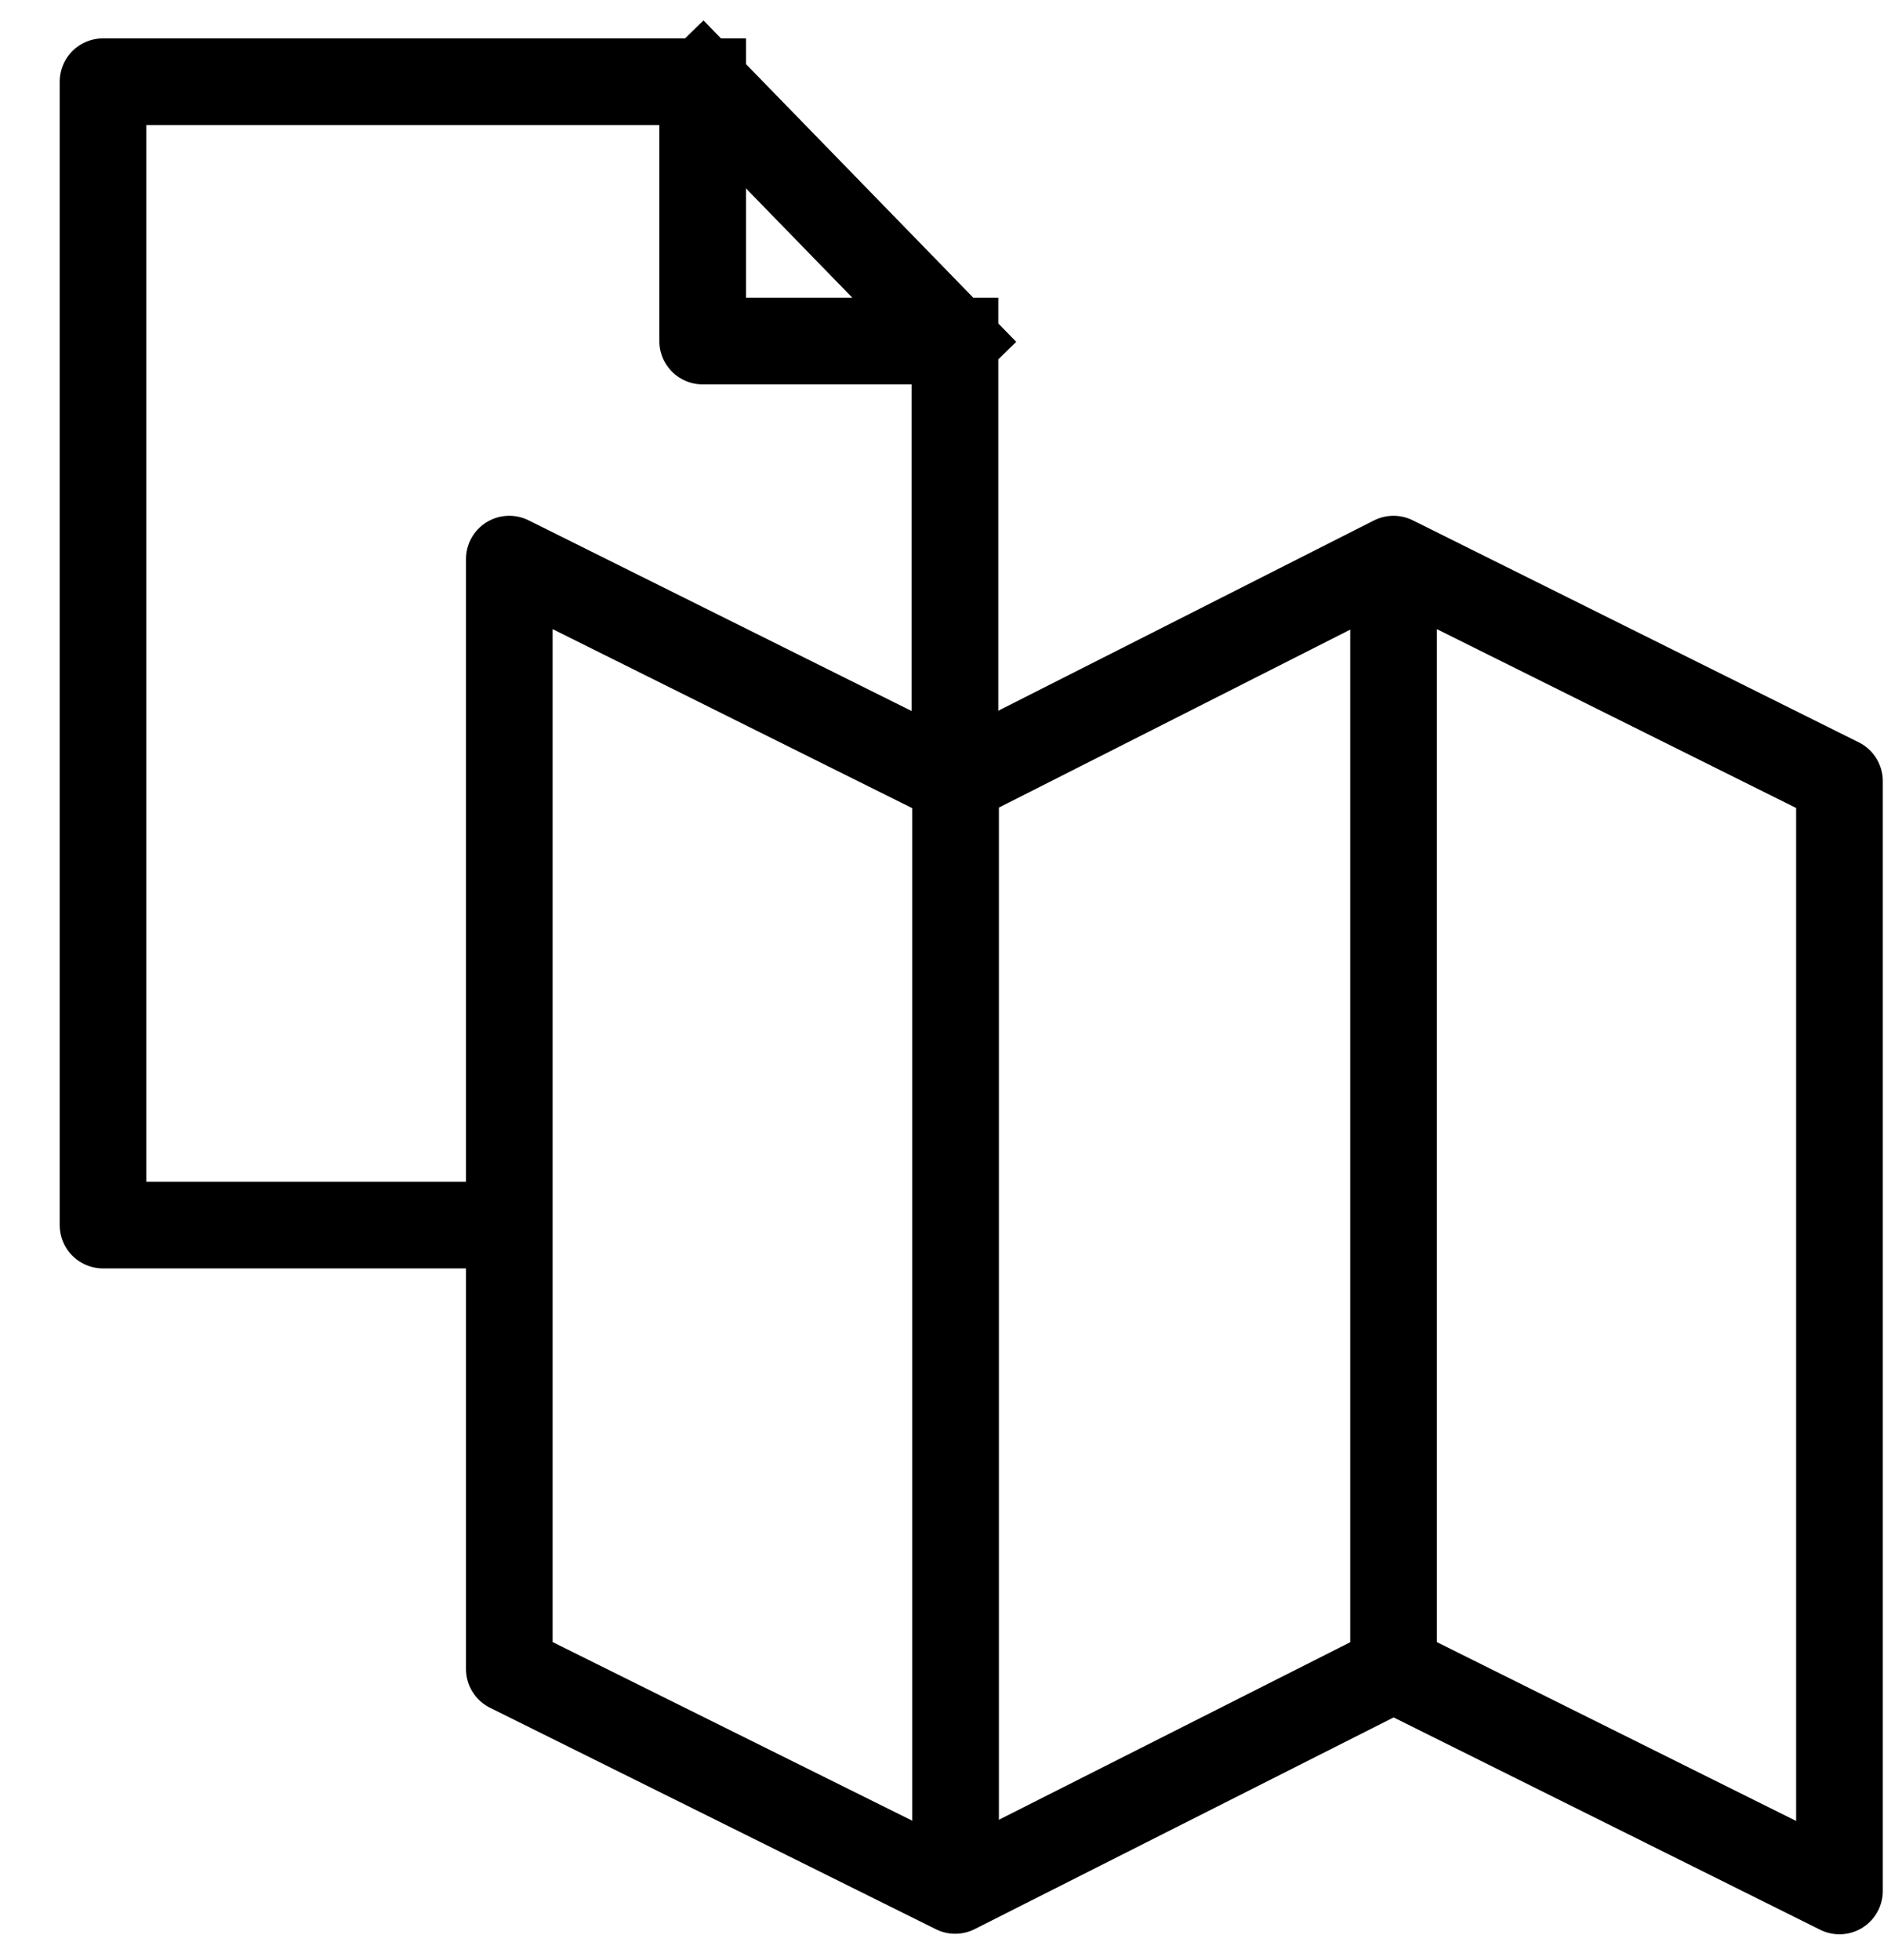 <svg width="25" height="26" viewBox="0 0 25 26" fill="none" xmlns="http://www.w3.org/2000/svg"><path d="M6.758 7.417C8.731 8.4 10.702 9.38 12.675 10.362C14.613 9.38 16.554 8.4 18.491 7.417C20.465 8.4 22.435 9.38 24.409 10.362C24.409 15.27 24.409 20.177 24.409 25.084C22.435 24.101 20.465 23.122 18.491 22.139C16.554 23.118 14.613 24.098 12.675 25.077C10.702 24.098 8.731 23.118 6.758 22.139C6.758 17.232 6.758 12.325 6.758 7.417Z" stroke="black" stroke-width="1.15" stroke-miterlimit="10" stroke-linejoin="round"/><path d="M12.68 10.359V25.077" stroke="black" stroke-width="1.15" stroke-miterlimit="10"/><path d="M18.492 7.414V22.139" stroke="black" stroke-width="1.15" stroke-miterlimit="10"/><path d="M9.324 1.084H1.367V16.251H6.687M9.324 1.084L12.672 4.524M9.324 1.084V4.524H12.672M12.672 4.524V9.926" stroke="black" stroke-width="1.15" stroke-miterlimit="10" stroke-linecap="square" stroke-linejoin="round"/></svg>